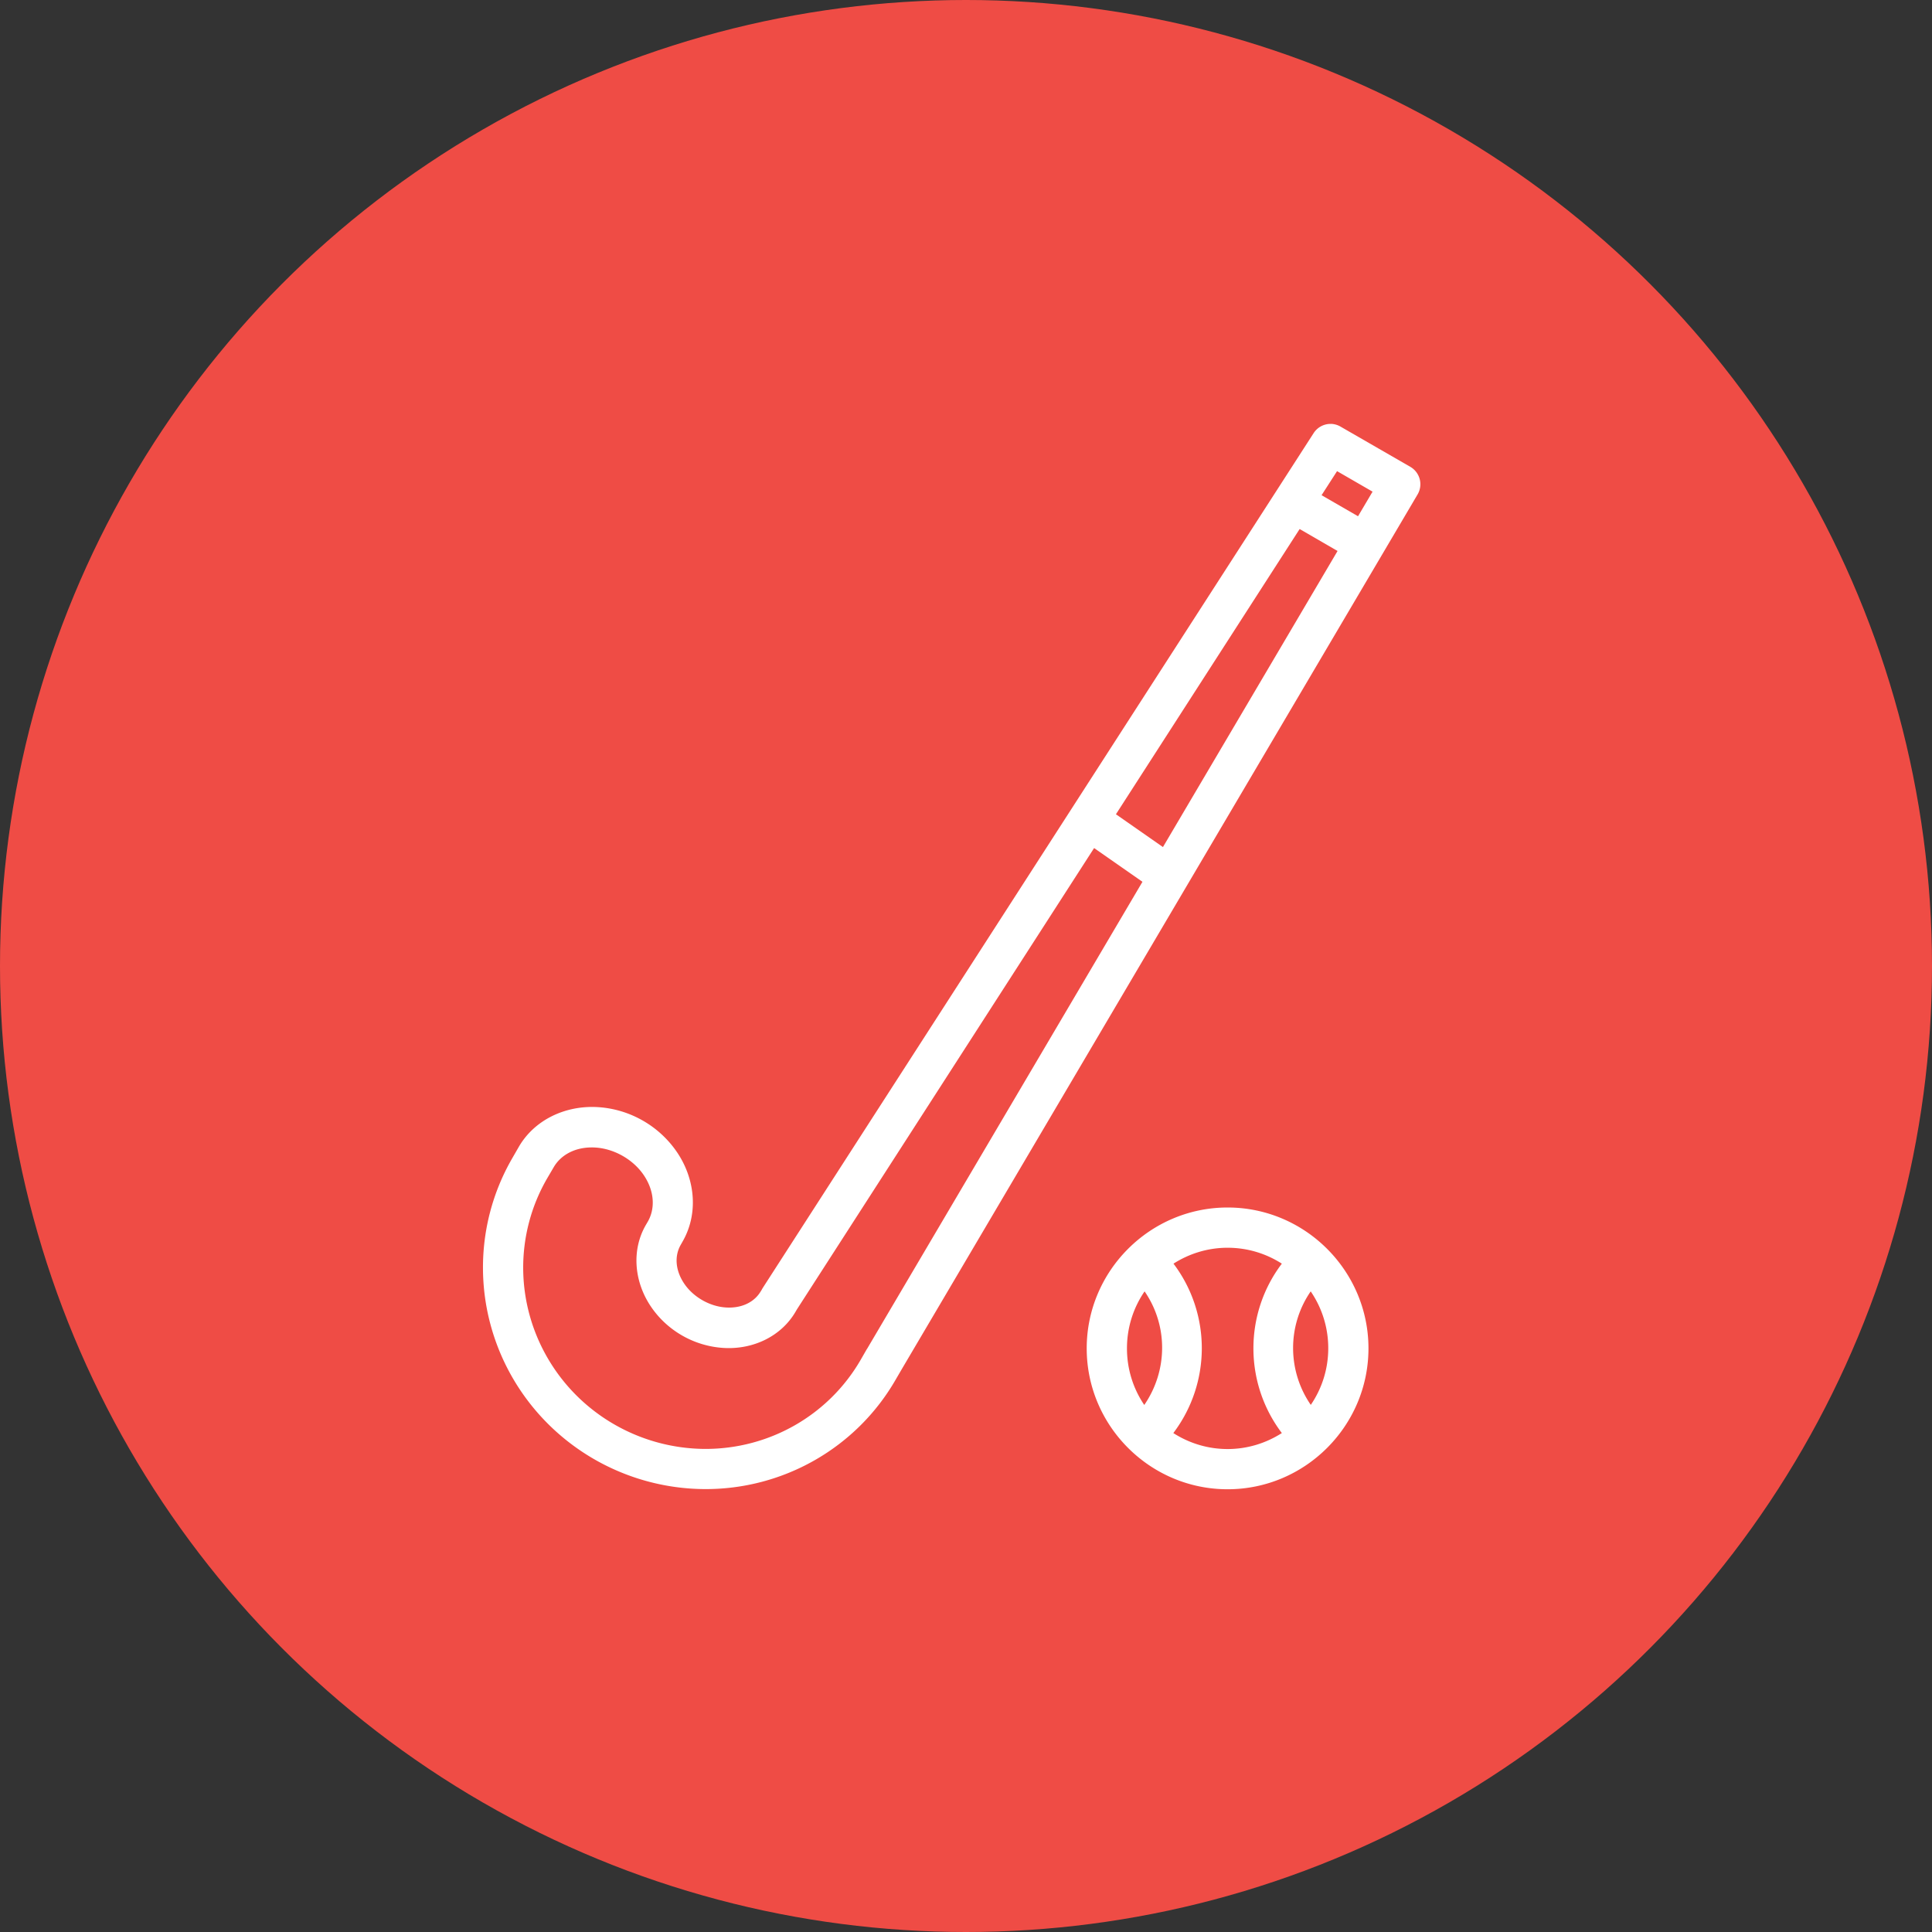 <svg xmlns="http://www.w3.org/2000/svg" width="48" height="48" viewBox="0 0 48 48"><rect x="0" y="0" width="48" height="48" fill="#333333" stroke="none"/><g stroke="#000" transform="translate(21 -1004.362)"><circle cx="3" cy="1028.362" r="24" fill="#ef4c45" fill-rule="evenodd" stroke="none"/><path fill="#fff" fill-rule="evenodd" style="line-height:normal;text-indent:0;text-align:start;text-decoration-line:none;text-decoration-style:solid;text-decoration-color:#000;text-transform:none;block-progression:tb;isolation:auto;mix-blend-mode:normal" stroke="none" d="m 12.068,1014.895 a 0.5,0.5 0 0 0 -0.049,0 0.5,0.5 0 0 0 -0.383,0.229 l -13.684,21.234 a 0.5,0.5 0 0 0 -0.012,0.02 l -0.035,0.062 a 0.5,0.5 0 0 0 -0.002,0 c -0.152,0.263 -0.462,0.431 -0.867,0.406 -0.406,-0.025 -0.819,-0.263 -1.043,-0.602 -0.224,-0.339 -0.232,-0.692 -0.08,-0.955 l 0.045,-0.08 c 0.389,-0.674 0.323,-1.521 -0.119,-2.193 -0.443,-0.672 -1.187,-1.101 -1.99,-1.148 -0.803,-0.047 -1.572,0.316 -1.961,0.99 l -0.164,0.285 c -0.974,1.688 -0.965,3.774 0.021,5.467 0.987,1.693 2.802,2.737 4.76,2.748 1.959,0.01 3.77,-1.026 4.744,-2.713 l 0.154,-0.264 12.816,-21.734 a 0.5,0.5 0 0 0 -0.182,-0.688 l -1.732,-0.998 a 0.5,0.5 0 0 0 -0.238,-0.068 z m 0.15,1.172 0.883,0.51 -0.361,0.611 -0.906,-0.523 0.385,-0.598 z m -0.928,1.439 0.941,0.545 -4.338,7.356 -1.168,-0.815 4.564,-7.086 z m -5.107,7.926 1.201,0.838 -6.844,11.607 a 0.5,0.5 0 0 0 -0.002,0 l -0.154,0.268 c -0.795,1.376 -2.269,2.221 -3.873,2.215 -1.606,-0.01 -3.094,-0.865 -3.902,-2.252 -0.808,-1.386 -0.813,-3.085 -0.02,-4.461 l 0.166,-0.283 c 0.184,-0.319 0.559,-0.519 1.033,-0.492 0.475,0.028 0.953,0.302 1.215,0.699 0.262,0.397 0.275,0.825 0.09,1.145 l -0.047,0.08 c -0.358,0.619 -0.292,1.395 0.113,2.008 0.405,0.613 1.083,1.002 1.816,1.047 0.733,0.045 1.435,-0.286 1.793,-0.904 l 0.031,-0.053 7.383,-11.461 z m 3.316,8.93 c -1.927,0 -3.5,1.573 -3.5,3.5 0,1.927 1.573,3.5 3.5,3.5 1.927,0 3.5,-1.573 3.5,-3.5 0,-1.927 -1.573,-3.5 -3.5,-3.5 z m 0,1 c 0.498,0 0.959,0.146 1.348,0.395 -0.941,1.242 -0.942,2.964 0,4.209 -0.389,0.248 -0.849,0.397 -1.348,0.397 -0.498,0 -0.959,-0.148 -1.348,-0.397 0.947,-1.252 0.938,-2.973 0.004,-4.209 0.388,-0.247 0.847,-0.395 1.344,-0.395 z m -2.062,1.084 c 0.583,0.845 0.581,1.965 -0.008,2.822 -0.271,-0.4 -0.43,-0.884 -0.43,-1.406 0,-0.527 0.162,-1.014 0.438,-1.416 z m 4.127,0 c 0.274,0.401 0.436,0.887 0.436,1.412 0,0.524 -0.161,1.008 -0.434,1.408 -0.585,-0.851 -0.586,-1.972 -0.002,-2.82 z" color="#000" font-family="sans-serif" font-weight="400" overflow="visible"/></g></svg>